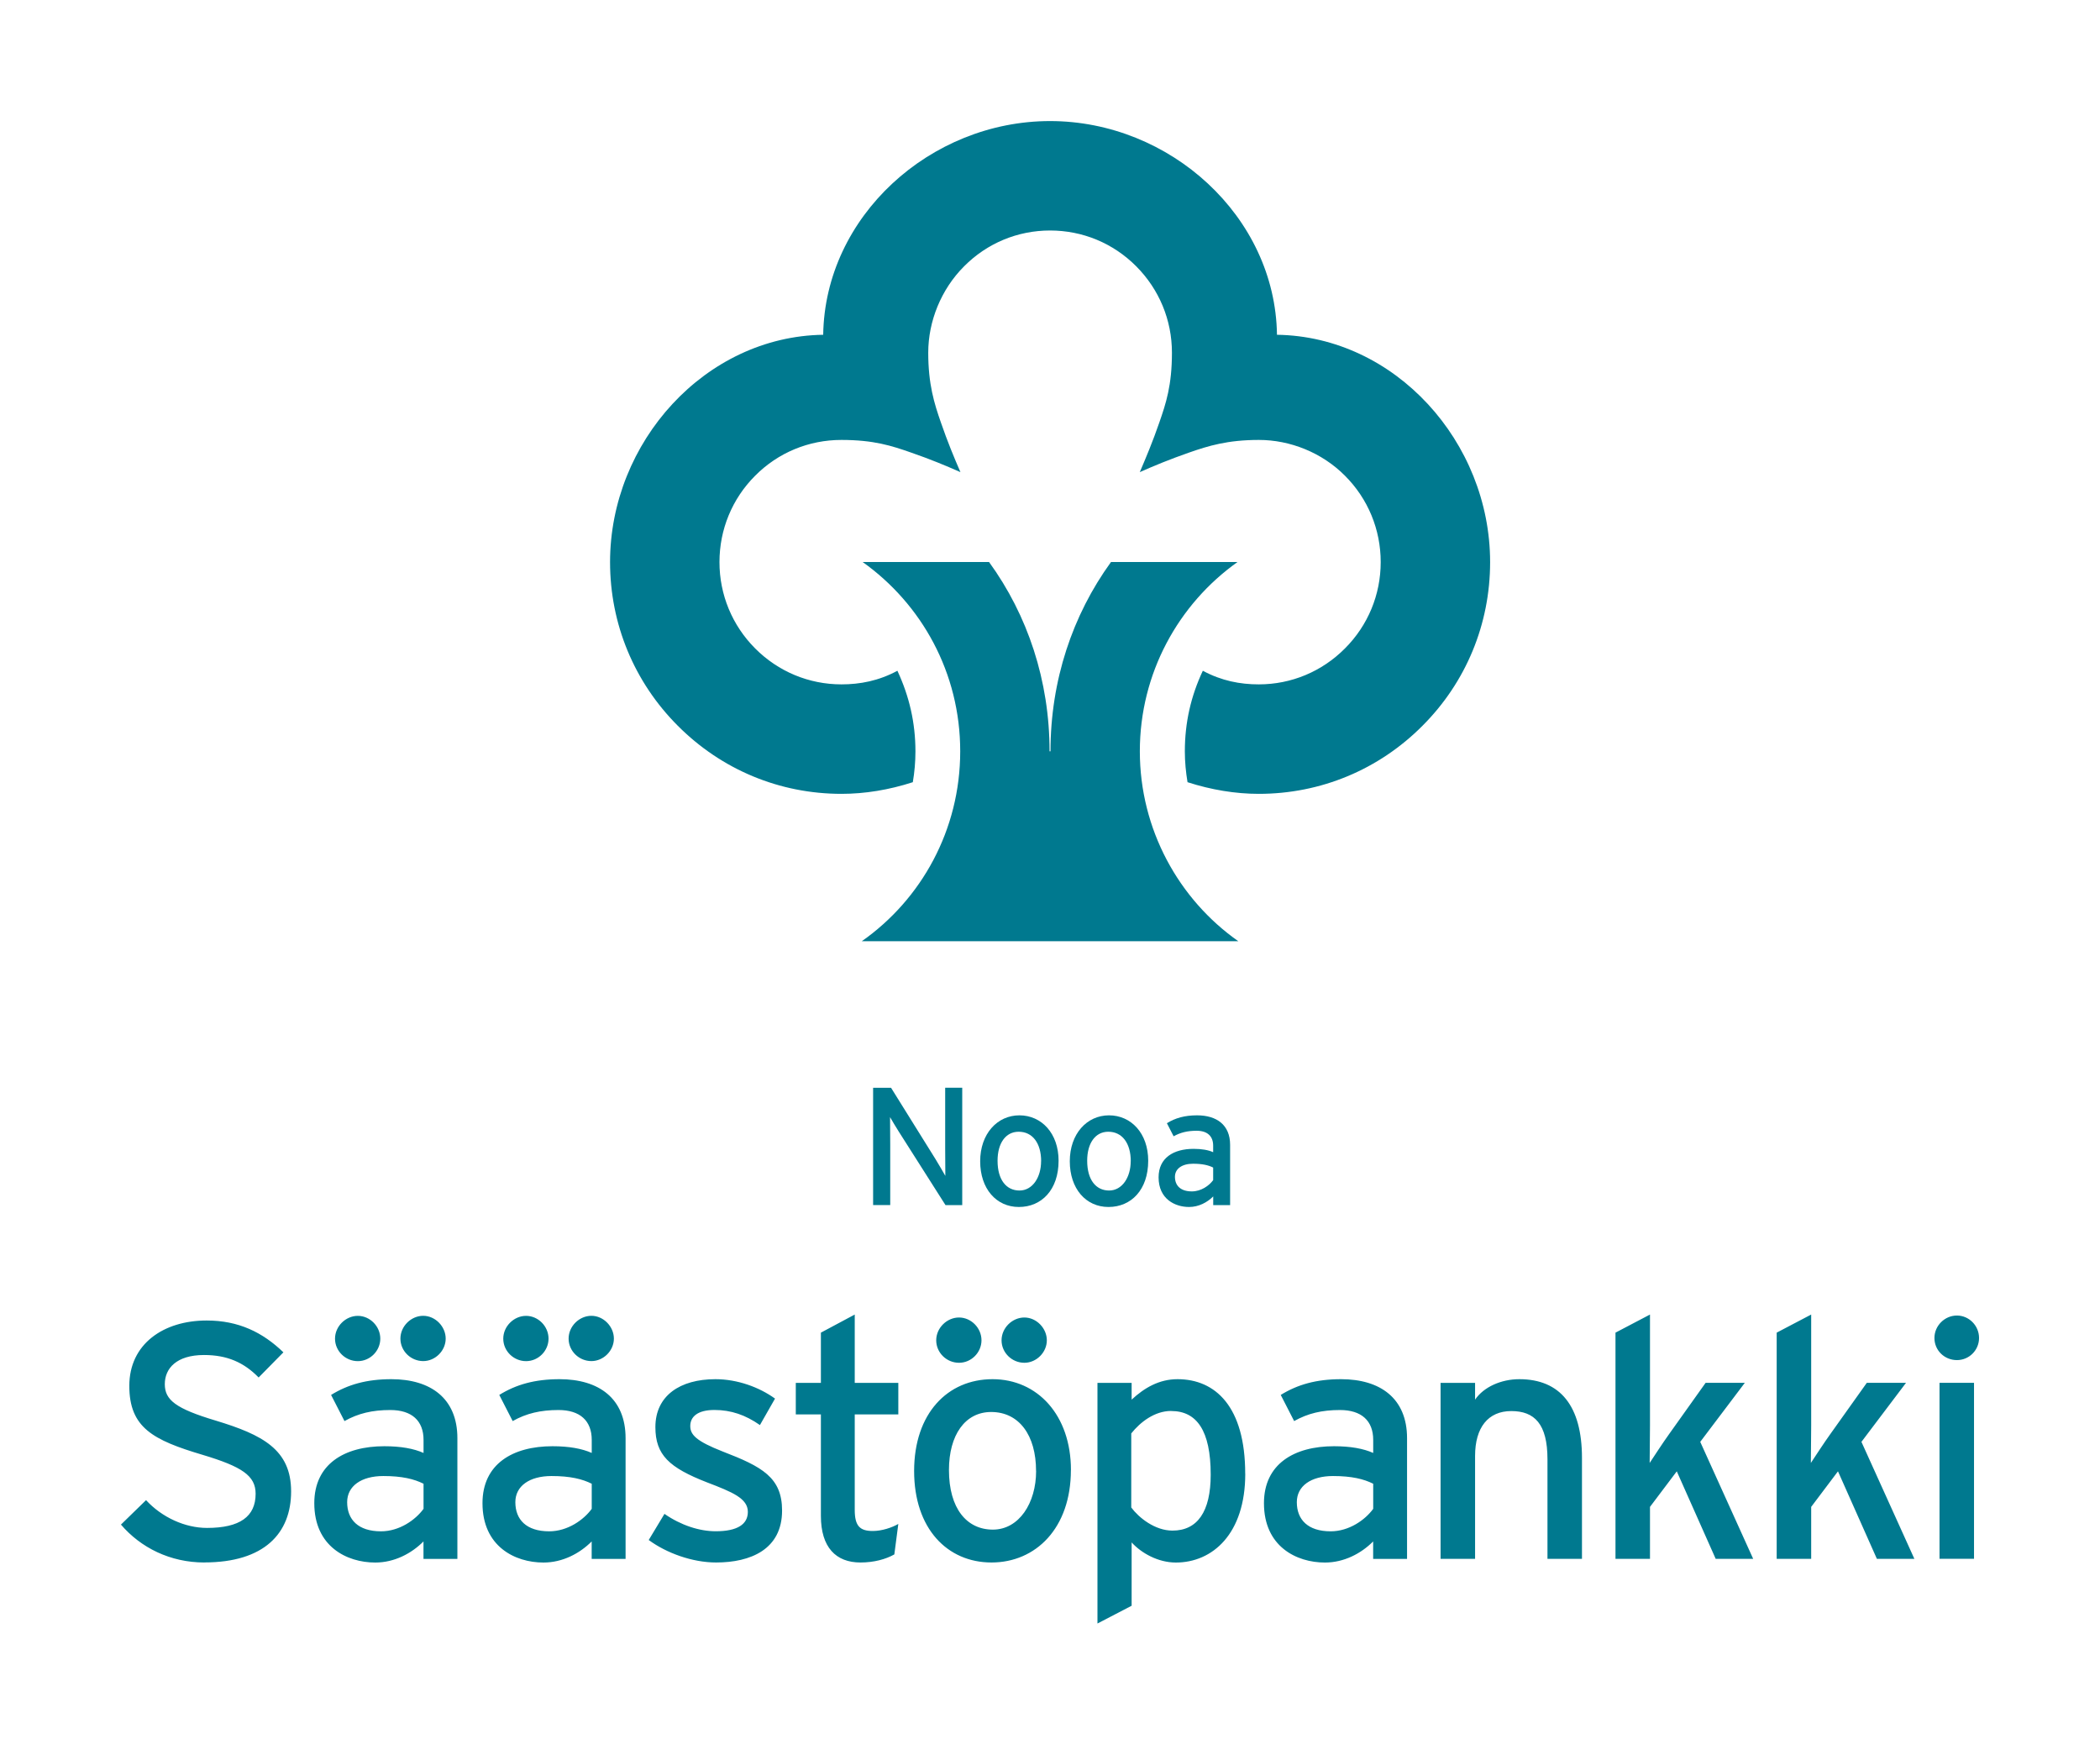 <svg xmlns="http://www.w3.org/2000/svg" id="a" width="384.06" height="319" viewBox="0 0 384.06 319"><path d="M191.96,137.39h.16c0-12.92,4.01-24.89,11.07-34.62h23.14c-10.81,7.69-17.87,20.34-17.87,34.62s7.13,27.09,18.01,34.73h-68.86c10.89-7.64,18-20.35,18-34.73s-7.06-26.93-17.85-34.62h23.12c7.07,9.73,11.07,21.7,11.07,34.62M192.03,42.15c5.96,0,11.55,2.31,15.77,6.55,4.2,4.22,6.53,9.82,6.53,15.8s-1.09,9.26-2.31,12.77c-1.21,3.51-2.42,6.38-3.57,9.07,2.67-1.19,5.55-2.37,9.02-3.58,3.52-1.23,7.05-2.31,12.76-2.31s11.54,2.31,15.75,6.55c4.2,4.2,6.53,9.82,6.53,15.79s-2.33,11.58-6.54,15.79c-4.21,4.23-9.8,6.57-15.76,6.57-3.4,0-6.82-.65-10.23-2.49-2.19,4.66-3.29,9.49-3.29,14.75,0,1.94.19,3.8.49,5.63,4.35,1.4,8.76,2.13,13.04,2.13,11.29,0,21.93-4.41,29.92-12.44,7.99-7.98,12.38-18.63,12.38-29.93,0-21.97-17.37-41.26-38.98-41.58-.3-21.64-19.58-39.08-41.5-39.08s-41.17,17.44-41.49,39.08c-21.57.31-38.98,19.61-38.98,41.58,0,11.31,4.42,21.95,12.4,29.93,8.01,8.03,18.62,12.44,29.92,12.44,4.29,0,8.69-.72,13.05-2.13.31-1.83.48-3.69.48-5.63,0-5.26-1.13-10.09-3.3-14.75-3.42,1.85-6.85,2.49-10.23,2.49-5.95,0-11.57-2.34-15.78-6.57-4.2-4.21-6.53-9.83-6.53-15.79s2.32-11.59,6.52-15.79c4.21-4.24,9.83-6.55,15.78-6.55s9.22,1.08,12.74,2.31c3.5,1.21,6.36,2.4,9.03,3.58-1.17-2.69-2.36-5.56-3.57-9.07-1.23-3.51-2.32-7.04-2.32-12.77s2.34-11.58,6.56-15.8c4.2-4.23,9.79-6.55,15.73-6.55" fill="#00798f" fill-rule="evenodd" stroke-width="0"></path><path d="M37.38,285.73c-6.25,0-11.64-2.7-15.26-6.93l4.59-4.47c2.88,3.13,7.11,5.08,11.15,5.08,6.01,0,8.89-2.08,8.89-6.25,0-3.31-2.52-4.96-9.68-7.11-9.07-2.7-13.42-4.96-13.42-12.62s6.25-11.95,14.15-11.95c5.82,0,10.23,2.15,14.03,5.82l-4.53,4.6c-2.7-2.76-5.76-4.11-9.99-4.11-5.03,0-7.17,2.45-7.17,5.33s1.96,4.47,9.37,6.68c8.46,2.57,13.73,5.27,13.73,12.93s-4.9,12.99-15.87,12.99M77.4,248.9c2.21,0,4.11-1.9,4.11-4.11s-1.9-4.17-4.11-4.17-4.17,1.9-4.17,4.17,1.9,4.11,4.17,4.11M77.46,275.92c-1.47,2.02-4.41,4.11-7.78,4.11-4.17,0-6.19-2.14-6.19-5.33,0-2.94,2.57-4.78,6.62-4.78,3.43,0,5.64.55,7.35,1.41v4.59ZM69.55,244.8c0-2.27-1.9-4.17-4.11-4.17s-4.17,1.9-4.17,4.17,1.9,4.11,4.17,4.11,4.11-1.9,4.11-4.11ZM83.65,285.06v-22.06c0-7.29-4.9-10.79-12.07-10.79-4.53,0-7.96.98-11.03,2.88l2.45,4.78c2.51-1.41,5.09-2.02,8.39-2.02,3.92,0,6.07,1.96,6.07,5.46v2.39c-1.78-.8-4.17-1.23-7.17-1.23-7.29,0-12.81,3.25-12.81,10.42,0,7.91,5.94,10.85,11.15,10.85,3.49,0,6.62-1.65,8.82-3.86v3.19h6.19ZM108.16,248.9c2.21,0,4.11-1.9,4.11-4.11s-1.9-4.17-4.11-4.17-4.17,1.9-4.17,4.17,1.9,4.11,4.17,4.11M108.22,275.92c-1.47,2.02-4.41,4.11-7.78,4.11-4.17,0-6.19-2.14-6.19-5.33,0-2.94,2.57-4.78,6.62-4.78,3.43,0,5.64.55,7.35,1.41v4.59ZM100.32,244.8c0-2.27-1.9-4.17-4.11-4.17s-4.17,1.9-4.17,4.17,1.9,4.11,4.17,4.11,4.11-1.9,4.11-4.11ZM114.41,285.06v-22.06c0-7.29-4.9-10.79-12.07-10.79-4.54,0-7.97.98-11.03,2.88l2.45,4.78c2.51-1.41,5.09-2.02,8.39-2.02,3.92,0,6.07,1.96,6.07,5.46v2.39c-1.78-.8-4.17-1.23-7.17-1.23-7.29,0-12.81,3.25-12.81,10.42,0,7.91,5.94,10.85,11.15,10.85,3.49,0,6.62-1.65,8.82-3.86v3.19h6.19ZM130.96,285.73c6.31,0,12.07-2.39,12.07-9.5,0-6.06-3.68-8.03-10.85-10.79-4.84-1.9-5.94-3.06-5.94-4.66,0-1.71,1.35-2.94,4.41-2.94s5.7.92,8.33,2.76l2.76-4.84c-2.88-2.08-6.86-3.55-10.91-3.55-6.43,0-10.97,3-10.97,8.76,0,5.09,2.51,7.41,9.44,10.11,4.66,1.78,7.47,2.94,7.47,5.39,0,2.27-1.9,3.55-5.88,3.55-3,0-6.37-1.1-9.37-3.18l-2.88,4.78c3.25,2.39,7.97,4.11,12.32,4.11M163.56,284.26l.73-5.58c-1.16.67-3,1.29-4.66,1.29-2.33,0-3.31-.86-3.31-3.86v-17.46h7.97v-5.76h-7.97v-12.5l-6.19,3.31v9.19h-4.59v5.76h4.59v18.56c0,5.76,2.76,8.52,7.23,8.52,2.51,0,4.66-.61,6.19-1.47M187.34,249.21c2.21,0,4.11-1.9,4.11-4.11s-1.9-4.17-4.11-4.17-4.17,1.9-4.17,4.17,1.9,4.11,4.17,4.11M189.49,269c0,5.88-3.13,10.72-7.91,10.72s-8.03-3.86-8.03-10.91c0-6.37,2.94-10.6,7.72-10.6,5.09,0,8.21,4.23,8.21,10.78ZM179.5,245.1c0-2.27-1.9-4.17-4.11-4.17s-4.17,1.9-4.17,4.17,1.9,4.11,4.17,4.11,4.11-1.9,4.11-4.11ZM195.86,268.82c0-10.05-6.13-16.61-14.34-16.61s-14.34,6.25-14.34,16.79,6.07,16.73,14.15,16.73,14.52-6.25,14.52-16.91ZM214.19,258.03c4.66,0,7.23,3.55,7.23,11.64,0,6.8-2.45,10.23-6.99,10.23-3.19,0-6.13-2.33-7.54-4.23v-13.54c1.65-2.08,4.29-4.11,7.29-4.11M227.73,269.49c0-12.26-5.45-17.28-12.38-17.28-3.37,0-6.07,1.59-8.39,3.74v-3.06h-6.25v44l6.25-3.25v-11.58c1.78,1.96,4.84,3.68,8.09,3.68,6.68,0,12.69-5.21,12.69-16.24ZM251.14,271.33v4.59c-1.47,2.02-4.41,4.11-7.78,4.11-4.17,0-6.19-2.14-6.19-5.33,0-2.94,2.57-4.78,6.62-4.78,3.43,0,5.64.55,7.35,1.41M257.33,285.06v-22.06c0-7.29-4.9-10.79-12.07-10.79-4.53,0-7.96.98-11.03,2.88l2.45,4.78c2.51-1.41,5.08-2.02,8.39-2.02,3.92,0,6.07,1.96,6.07,5.46v2.39c-1.78-.8-4.17-1.23-7.17-1.23-7.29,0-12.81,3.25-12.81,10.42,0,7.91,5.94,10.85,11.15,10.85,3.49,0,6.62-1.65,8.82-3.86v3.19h6.19ZM283.01,285.06h6.31v-18.45c0-9.5-3.98-14.4-11.46-14.4-3.31,0-6.5,1.41-8.09,3.74v-3.06h-6.31v32.17h6.31v-18.81c0-5.21,2.39-8.21,6.62-8.21s6.62,2.33,6.62,8.82v18.2M313.77,285.06h6.86l-9.68-21.39,8.15-10.79h-7.17l-6.68,9.38c-1.1,1.53-2.7,3.98-3.55,5.27,0-1.59.06-4.9.06-6.86v-20.28l-6.31,3.31v41.36h6.31v-9.5l4.9-6.5,7.11,15.99M343.25,285.06h6.86l-9.68-21.39,8.15-10.79h-7.17l-6.68,9.38c-1.1,1.53-2.7,3.98-3.55,5.27,0-1.59.06-4.9.06-6.86v-20.28l-6.31,3.31v41.36h6.31v-9.5l4.9-6.5,7.11,15.99M361.02,252.88h-6.31v32.17h6.31v-32.17ZM361.94,244.68c0-2.27-1.84-4.11-4.05-4.11s-4.11,1.84-4.11,4.11,1.84,4.04,4.11,4.04,4.05-1.84,4.05-4.04Z" fill="#00798f" fill-rule="evenodd" stroke-width="0"></path><path d="M175.98,220.38h-3.06l-8.55-13.45c-.52-.8-1.26-2.08-1.59-2.64,0,.8.03,3.77.03,4.96v11.12h-3.13v-21.45h3.28l8.15,13.08c.55.89,1.47,2.48,1.78,3.03,0-.8-.03-3.86-.03-5.06v-11.06h3.12v21.45Z" fill="#00798f" stroke-width="0"></path><path d="M193.6,212.26c0,5.33-3.12,8.46-7.26,8.46s-7.08-3.34-7.08-8.36,3.13-8.4,7.17-8.4,7.17,3.28,7.17,8.3ZM190.41,212.35c0-3.28-1.56-5.39-4.11-5.39-2.39,0-3.86,2.11-3.86,5.3,0,3.52,1.62,5.45,4.01,5.45s3.95-2.42,3.95-5.36Z" fill="#00798f" stroke-width="0"></path><path d="M209.99,212.26c0,5.33-3.12,8.46-7.26,8.46s-7.08-3.34-7.08-8.36,3.13-8.4,7.17-8.4,7.17,3.28,7.17,8.3ZM206.8,212.35c0-3.28-1.56-5.39-4.11-5.39-2.39,0-3.86,2.11-3.86,5.3,0,3.52,1.62,5.45,4.01,5.45s3.95-2.42,3.95-5.36Z" fill="#00798f" stroke-width="0"></path><path d="M224.97,220.38h-3.09v-1.59c-1.1,1.1-2.67,1.93-4.41,1.93-2.6,0-5.58-1.47-5.58-5.42,0-3.58,2.76-5.21,6.4-5.21,1.5,0,2.7.21,3.58.61v-1.19c0-1.75-1.07-2.73-3.03-2.73-1.65,0-2.94.31-4.2,1.01l-1.23-2.39c1.53-.95,3.25-1.44,5.52-1.44,3.58,0,6.04,1.75,6.04,5.39v11.03ZM221.87,215.81v-2.3c-.86-.43-1.96-.7-3.68-.7-2.02,0-3.31.92-3.31,2.39,0,1.59,1.01,2.67,3.09,2.67,1.69,0,3.16-1.04,3.89-2.05Z" fill="#00798f" stroke-width="0"></path></svg>